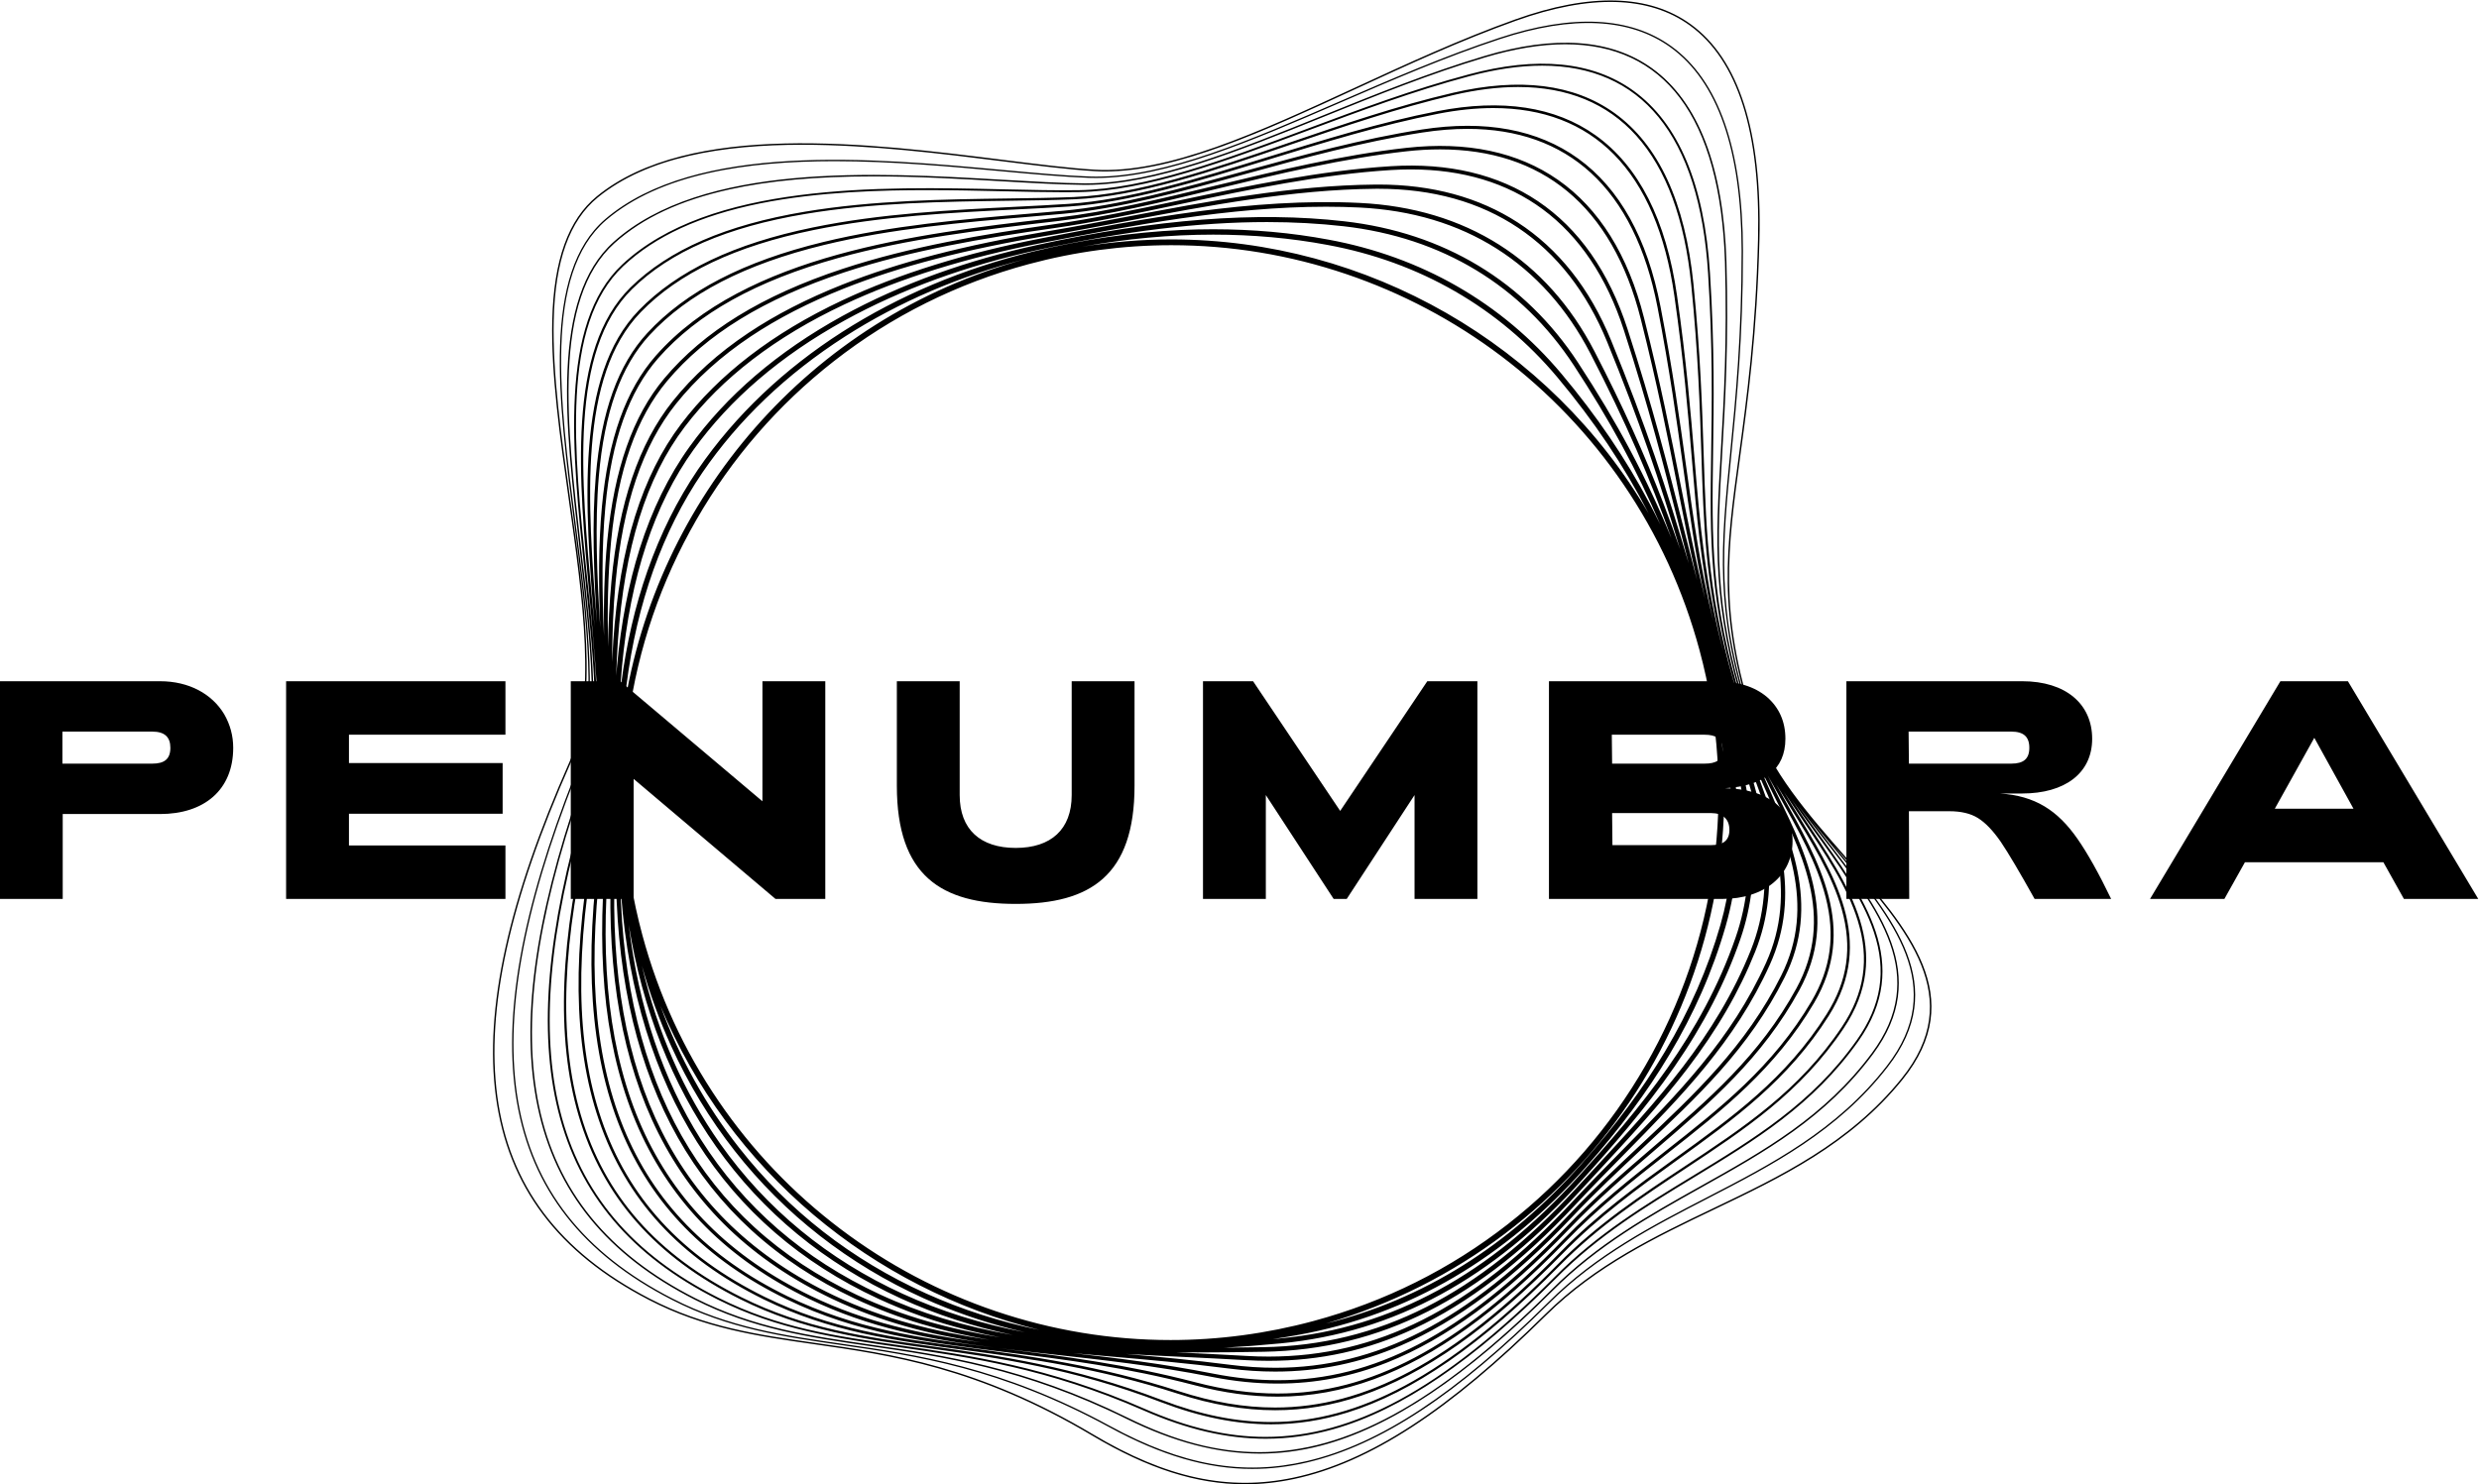 <?xml version="1.0" encoding="UTF-8" standalone="no"?>
<svg
   xmlns:dc="http://purl.org/dc/elements/1.1/"
   xmlns:cc="http://creativecommons.org/ns#"
   xmlns:rdf="http://www.w3.org/1999/02/22-rdf-syntax-ns#"
   xmlns:svg="http://www.w3.org/2000/svg"
   xmlns="http://www.w3.org/2000/svg"
   xmlns:sodipodi="http://sodipodi.sourceforge.net/DTD/sodipodi-0.dtd"
   xmlns:inkscape="http://www.inkscape.org/namespaces/inkscape"
   viewBox="0 0 850.94 509.607"
   height="509.607"
   width="850.94"
   xml:space="preserve"
   id="svg2"
   version="1.1"
   sodipodi:docname="penumbra-light-bw.svg"
   inkscape:version="1.0.2 (e86c870879, 2021-01-15)"><sodipodi:namedview
     pagecolor="#ffffff"
     bordercolor="#666666"
     borderopacity="1"
     objecttolerance="10"
     gridtolerance="10"
     guidetolerance="10"
     inkscape:pageopacity="0"
     inkscape:pageshadow="2"
     inkscape:window-width="1873"
     inkscape:window-height="2047"
     id="namedview90"
     showgrid="false"
     fit-margin-top="0"
     fit-margin-left="0"
     fit-margin-right="0"
     fit-margin-bottom="0"
     inkscape:zoom="1.0331982"
     inkscape:cx="412.53666"
     inkscape:cy="262.58904"
     inkscape:window-x="1350"
     inkscape:window-y="36"
     inkscape:window-maximized="0"
     inkscape:current-layer="svg2" /><defs
     id="defs6"><clipPath
       id="clipPath18"
       clipPathUnits="userSpaceOnUse"><path
         id="path16"
         d="M 0,566.929 H 850.394 V 0 H 0 Z" /></clipPath></defs><g
     transform="matrix(1.333,0,0,-1.333,-154.393,640.542)"
     id="g10"><g
       id="g12"><g
         clip-path="url(#clipPath18)"
         id="g14"><g
           transform="translate(605.466,202.691)"
           id="g20"><path
             id="path22"
             style="fill:#000000;fill-opacity:1;fill-rule:nonzero;stroke:none"
             d="m 0,0 c -13.445,-16.658 -31.231,-25.162 -48.432,-33.386 -14.953,-7.15 -30.415,-14.543 -43.289,-27.278 -24.885,-24.616 -45.453,-37.991 -64.725,-42.094 -16.828,-3.582 -32.777,-0.154 -51.711,11.115 -29.497,17.556 -51.979,20.769 -71.815,23.604 -14.51,2.074 -28.216,4.033 -42.419,11.389 -23.29,12.062 -36.112,29.111 -39.199,52.121 -3,22.359 3.199,50.486 18.953,85.987 7.146,16.105 3.419,42.425 -0.186,67.878 -2.243,15.844 -4.563,32.227 -4.238,45.97 0.365,15.373 4.077,25.734 11.349,31.673 12.789,10.445 32.186,13.575 52.676,13.575 17.56,0 35.925,-2.3 51.61,-4.264 9.183,-1.15 17.114,-2.144 23.62,-2.535 0.923,-0.055 1.855,-0.082 2.799,-0.082 18.432,0.001 40.799,10.326 64.411,21.226 13.365,6.17 27.185,12.55 41.281,17.587 19.172,6.851 34.249,6.453 44.807,-1.183 12.341,-8.926 18.252,-27.491 17.568,-55.18 -0.59,-23.875 -2.977,-41.348 -4.895,-55.388 -3.355,-24.567 -5.572,-40.797 3.481,-68.748 0.277,-0.858 0.583,-1.708 0.911,-2.553 -0.568,1.352 -1.08,2.718 -1.525,4.102 -8.777,27.322 -7.194,43.342 -4.799,67.592 1.387,14.036 2.959,29.945 2.953,52.106 -0.047,26.162 -6.256,43.891 -18.454,52.692 -10.579,7.634 -25.442,8.368 -44.177,2.184 -14.048,-4.62 -27.843,-10.6 -41.183,-16.384 -22.981,-9.964 -44.726,-19.392 -62.769,-19.391 -0.58,0 -1.159,0.01 -1.73,0.03 -6.34,0.219 -14.196,0.941 -22.512,1.706 -33.245,3.055 -78.775,7.242 -102.144,-12.674 -16.302,-13.989 -12.075,-46.706 -7.987,-78.346 3.123,-24.17 6.352,-49.163 0.122,-64.912 -13.749,-34.76 -18.63,-62.241 -14.921,-84.014 3.841,-22.557 16.896,-39.263 39.909,-51.074 14.583,-7.481 28.728,-9.523 43.703,-11.684 19.241,-2.776 41.049,-5.923 69.024,-21.172 13.272,-7.234 25.064,-10.729 36.756,-10.729 4.721,0 9.426,0.57 14.204,1.693 18.782,4.416 38.595,17.47 62.354,41.082 12.209,12.165 26.664,19.63 40.642,26.849 16.537,8.54 33.636,17.37 46.471,33.97 16.068,20.679 1.646,38.11 -13.622,56.565 -0.26,0.313 -0.519,0.627 -0.779,0.941 1.081,-1.246 2.167,-2.487 3.249,-3.722 C 1.541,38.341 16.841,20.865 0,0 m -34.574,76.391 c 9.021,-17.884 17.543,-34.776 7.514,-53.154 -9.452,-17.321 -22.709,-28.703 -36.745,-40.754 -7.402,-6.355 -15.057,-12.927 -22.414,-20.618 -13.37,-13.976 -25.879,-23.904 -38.24,-30.35 -11.863,-6.187 -23.676,-9.195 -36.113,-9.195 -5.426,0 -10.893,0.557 -16.714,1.701 -12.917,2.54 -24.675,3.984 -35.993,5.25 2.981,-0.272 6.004,-0.534 9.078,-0.799 9.926,-0.859 20.189,-1.746 31.153,-3.159 4.005,-0.516 7.925,-0.774 11.776,-0.774 11.267,0 21.931,2.217 32.33,6.697 14.557,6.271 29.016,17.126 44.204,33.185 5.989,6.333 12.104,12.06 18.018,17.599 14.122,13.226 27.461,25.719 36.641,44.084 9.356,18.718 1.632,36.041 -6.551,54.38 0.684,-1.373 1.372,-2.737 2.056,-4.093 m 2.913,-3.273 c 5.104,-9.085 9.927,-17.665 12.155,-26.43 2.491,-9.796 1.33,-18.302 -3.656,-26.767 -9.9,-16.807 -23.399,-27.417 -37.69,-38.65 -8.694,-6.833 -17.684,-13.901 -26.131,-22.641 -13.604,-14.074 -26.184,-24.067 -38.458,-30.546 -11.722,-6.188 -23.245,-9.196 -35.226,-9.196 -6.757,0 -13.626,0.936 -21.002,2.864 -18.023,4.708 -34.271,6.74 -48.606,8.534 -0.771,0.097 -1.536,0.193 -2.299,0.288 4.533,-0.565 9.172,-1.077 13.948,-1.602 12.92,-1.423 26.281,-2.894 41.169,-5.821 5.763,-1.132 11.357,-1.701 16.822,-1.701 9.754,0 19.096,1.81 28.247,5.447 15.139,6.017 30.45,17.254 46.81,34.355 7.326,7.659 14.965,14.217 22.351,20.559 14.099,12.104 27.415,23.538 36.945,41.001 10.252,18.787 1.629,35.88 -7.5,53.978 -0.221,0.436 -0.441,0.873 -0.661,1.311 0.922,-1.673 1.855,-3.333 2.782,-4.983 m 2.886,-3.004 c 5.618,-9.09 10.924,-17.676 13.398,-26.478 2.766,-9.845 1.529,-18.437 -3.893,-27.04 -10.41,-16.522 -24.31,-26.534 -39.027,-37.132 -9.871,-7.109 -20.078,-14.46 -29.453,-24.069 -13.873,-14.222 -26.583,-24.316 -38.857,-30.86 -11.681,-6.226 -23.031,-9.254 -34.7,-9.254 -7.908,0 -16.007,1.375 -24.761,4.202 -20.59,6.651 -38.513,9.064 -54.327,11.193 -18.985,2.555 -35.381,4.763 -52.355,13.116 -21.378,10.541 -35.122,25.498 -42.015,45.725 -6.632,19.46 -6.922,43.868 -0.886,74.619 1.251,6.377 1.646,13.595 1.564,21.371 0.29,-8.965 0.158,-17.329 -0.906,-24.704 -8.671,-60.084 6.532,-97.45 47.841,-117.595 18.257,-8.884 36.109,-11.116 56.779,-13.702 15.011,-1.878 30.532,-3.819 48.505,-8.516 7.412,-1.935 14.431,-2.907 21.247,-2.907 8.452,0 16.595,1.494 24.791,4.494 15.719,5.755 31.882,17.369 49.411,35.507 8.41,8.701 17.379,15.751 26.053,22.568 14.351,11.281 27.906,21.936 37.881,38.869 11.178,18.978 1.625,35.981 -8.491,53.983 -0.441,0.786 -0.884,1.575 -1.327,2.367 1.167,-1.934 2.351,-3.852 3.528,-5.757 m 2.868,-2.824 c 6.14,-9.127 11.94,-17.748 14.662,-26.619 3.046,-9.93 1.732,-18.639 -4.135,-27.407 -10.968,-16.392 -25.376,-25.915 -40.631,-35.998 -10.97,-7.251 -22.314,-14.748 -32.506,-25.108 -14.173,-14.408 -27.059,-24.635 -39.394,-31.263 -11.712,-6.294 -22.977,-9.354 -34.44,-9.354 -8.931,0 -18.133,1.857 -28.131,5.677 -22.789,8.707 -42.007,11.405 -58.963,13.786 -17.784,2.497 -33.142,4.653 -49.248,12.665 -21.744,10.837 -35.278,26.194 -41.377,46.951 -5.865,19.959 -4.889,45.138 2.983,76.974 2.104,8.51 2.387,18.734 1.882,29.903 0.695,-12.343 0.743,-23.739 -1.12,-33.229 -6.06,-30.872 -5.762,-55.396 0.91,-74.973 6.955,-20.407 20.812,-35.493 42.362,-46.119 17.074,-8.402 33.522,-10.616 52.567,-13.181 15.785,-2.125 33.676,-4.533 54.207,-11.165 8.766,-2.831 16.996,-4.245 24.993,-4.245 7.459,0 14.716,1.23 22.016,3.687 16.296,5.486 33.309,17.472 52.011,36.643 9.333,9.567 19.516,16.9 29.363,23.992 14.772,10.639 28.726,20.688 39.208,37.322 12.127,19.249 1.621,36.249 -9.503,54.246 -0.687,1.11 -1.375,2.225 -2.062,3.345 1.434,-2.197 2.895,-4.372 4.346,-6.53 m 2.857,-2.698 c 6.668,-9.187 12.966,-17.863 15.94,-26.824 3.331,-10.043 1.938,-18.89 -4.384,-27.842 -11.537,-16.338 -26.507,-25.429 -42.355,-35.054 -12.046,-7.315 -24.502,-14.88 -35.434,-25.951 -14.549,-14.618 -27.669,-24.994 -40.109,-31.72 -11.809,-6.385 -23.056,-9.488 -34.383,-9.488 -9.84,0 -20.024,2.37 -31.135,7.244 -24.719,10.844 -44.975,13.75 -62.845,16.314 -16.869,2.42 -31.437,4.511 -46.883,12.277 -22.124,11.139 -35.467,26.91 -40.791,48.214 -5.124,20.502 -2.864,46.441 6.908,79.301 4.516,15.186 2.295,36.504 -0.055,59.075 -3.279,31.482 -6.669,64.035 9.458,79.167 8.237,7.729 19.727,13.001 35.126,16.117 15.242,3.085 31.898,3.442 43.106,3.442 6.845,0 13.421,-0.149 19.78,-0.294 5.547,-0.126 10.787,-0.244 15.548,-0.244 1.345,0 2.572,0.009 3.752,0.028 17.264,0.277 37.465,7.824 58.854,15.813 13.507,5.045 27.474,10.262 41.622,14.021 6.746,1.817 13.075,2.738 18.812,2.738 12.671,0 22.735,-4.437 29.913,-13.187 7.39,-9.01 11.702,-22.567 12.814,-40.295 1.199,-19.113 0.985,-33.482 0.797,-46.158 -0.333,-22.369 -0.569,-38.614 7.339,-64.088 -0.07,0.214 -0.147,0.427 -0.213,0.642 -7.843,25.113 -8.358,41.062 -9.069,63.135 -0.389,12.092 -0.831,25.797 -2.615,43.62 -2.116,21.129 -8.975,35.984 -20.387,44.15 -10.394,7.437 -24.365,9.182 -41.523,5.186 -14.3,-3.33 -28.456,-8.163 -42.146,-12.837 -20.088,-6.858 -39.063,-13.335 -55.548,-14.017 -5.104,-0.211 -10.8,-0.287 -16.831,-0.368 -16.344,-0.22 -34.869,-0.468 -52.371,-3.402 -20.345,-3.41 -35.039,-9.793 -44.926,-19.515 -16.364,-16.094 -13.371,-48.878 -10.477,-80.584 1.916,-20.995 3.726,-40.826 0.105,-55.474 -7.898,-31.939 -8.871,-57.217 -2.977,-77.279 6.148,-20.922 19.781,-36.397 41.678,-47.31 16.192,-8.055 31.594,-10.218 49.428,-12.721 16.925,-2.377 36.109,-5.07 58.835,-13.753 9.995,-3.819 19.306,-5.716 28.369,-5.716 6.617,0 13.102,1.011 19.621,3.024 16.867,5.21 34.727,17.564 54.603,37.768 10.148,10.315 21.466,17.796 32.411,25.03 15.305,10.117 29.762,19.671 40.795,36.161 13.094,19.568 1.621,36.623 -10.527,54.679 -0.952,1.415 -1.908,2.839 -2.858,4.27 1.718,-2.458 3.48,-4.887 5.228,-7.295 m 2.849,-2.606 c 7.2,-9.262 14.001,-18.011 17.227,-27.078 1.724,-4.846 2.273,-9.355 1.678,-13.787 -0.665,-4.948 -2.73,-9.704 -6.315,-14.539 -12.163,-16.404 -27.778,-25.144 -44.309,-34.395 -13.039,-7.298 -26.521,-14.844 -38.132,-26.504 -14.88,-14.865 -28.23,-25.417 -40.817,-32.261 -11.933,-6.488 -23.21,-9.643 -34.478,-9.643 -10.852,0 -21.656,2.834 -34.001,8.92 -26.449,13.039 -47.56,16.092 -66.186,18.785 -15.486,2.24 -30.112,4.356 -45.049,11.942 -22.52,11.45 -35.687,27.647 -40.254,49.519 -4.404,21.089 -0.844,47.78 10.884,81.598 5.386,15.532 2.738,38.186 -0.066,62.171 -3.681,31.496 -7.488,64.065 8.66,78.527 7.255,6.497 16.957,11.018 29.659,13.821 10.191,2.248 22.259,3.341 36.9,3.341 11.501,0 23.01,-0.668 33.166,-1.257 7.742,-0.449 15.055,-0.874 21.159,-0.93 0.168,-0.001 0.342,-0.002 0.511,-0.002 17.795,0 38.965,8.557 61.378,17.616 13.374,5.405 27.202,10.994 41.246,15.184 7.537,2.268 14.534,3.417 20.799,3.417 12.674,0 22.603,-4.655 29.508,-13.836 7.101,-9.441 11,-23.657 11.587,-42.251 0.582,-20.479 -0.296,-35.545 -1.072,-48.837 -1.348,-23.131 -2.323,-39.843 6.215,-66.653 0.321,-1.008 0.676,-2.006 1.059,-2.997 -0.617,1.499 -1.175,3.014 -1.657,4.548 -8.186,25.947 -7.943,42.275 -7.607,64.873 0.189,12.686 0.403,27.064 -0.798,46.197 -1.432,22.82 -8.089,38.647 -19.785,47.042 -10.454,7.503 -24.708,8.896 -42.365,4.14 -14.169,-3.764 -28.148,-8.986 -41.666,-14.035 -21.349,-7.974 -41.512,-15.506 -58.692,-15.782 -5.698,-0.092 -12.297,0.058 -19.284,0.216 -32.008,0.727 -75.846,1.721 -98.353,-19.396 -16.302,-15.297 -12.9,-47.973 -9.609,-79.573 2.346,-22.521 4.561,-43.792 0.073,-58.886 -9.798,-32.945 -12.059,-58.969 -6.914,-79.557 5.361,-21.45 18.787,-37.325 41.045,-48.531 15.516,-7.801 30.824,-9.998 47.031,-12.323 17.841,-2.56 38.061,-5.461 62.72,-16.278 11.096,-4.868 21.369,-7.274 31.391,-7.274 5.9,0 11.712,0.834 17.554,2.491 17.395,4.931 36.112,17.639 57.222,38.849 10.891,11.03 23.321,18.579 35.341,25.879 15.893,9.651 30.905,18.768 42.5,35.189 14.07,19.922 1.62,37.074 -11.559,55.231 -1.337,1.843 -2.683,3.696 -4.011,5.566 2.113,-2.855 4.299,-5.669 6.466,-8.457 m -19.734,32.985 c -8.516,26.741 -7.544,43.424 -6.197,66.513 0.776,13.301 1.654,28.376 1.071,48.871 -0.773,24.51 -7.223,41.294 -19.171,49.888 -10.502,7.552 -25.043,8.609 -43.218,3.141 -14.06,-4.195 -27.897,-9.788 -41.279,-15.196 -22.374,-9.043 -43.515,-17.589 -61.239,-17.588 -0.167,0 -0.337,0.001 -0.503,0.002 -6.095,0.057 -13.404,0.481 -21.143,0.929 -32.554,1.889 -77.137,4.475 -100.003,-16.003 -16.297,-14.595 -12.478,-47.265 -8.785,-78.859 2.798,-23.94 5.442,-46.551 0.084,-61.999 -11.752,-33.887 -15.316,-60.645 -10.897,-81.804 4.593,-21.993 17.826,-38.278 40.457,-49.784 14.993,-7.615 29.651,-9.735 45.169,-11.979 18.597,-2.69 39.676,-5.738 66.07,-18.749 12.16,-5.996 23.345,-8.942 34.282,-8.942 5.253,10e-4 10.45,0.681 15.667,2.03 17.963,4.646 37.52,17.719 59.791,39.968 11.573,11.622 25.032,19.155 38.048,26.44 16.568,9.273 32.217,18.032 44.43,34.503 15.053,20.301 1.623,37.579 -12.595,55.87 -1.198,1.541 -2.402,3.09 -3.595,4.649 2.004,-2.516 4.058,-5.001 6.098,-7.466 C -2.215,41.061 12.121,23.733 -3.777,3.27 c -12.788,-16.54 -29.854,-25.352 -46.357,-33.874 -14.002,-7.232 -28.481,-14.709 -40.727,-26.912 -23.712,-23.565 -43.473,-36.59 -62.191,-40.991 -16.524,-3.886 -32.166,-1.108 -50.717,9.003 -28.028,15.279 -49.869,18.431 -69.139,21.211 -14.946,2.157 -29.063,4.194 -43.595,11.649 -22.911,11.758 -35.906,28.384 -39.728,50.827 -3.698,21.71 1.177,49.13 14.902,83.83 6.263,15.832 3.028,40.869 -0.101,65.082 -4.076,31.55 -8.292,64.174 7.87,78.041 14.044,11.969 36.177,15.187 58.816,15.187 14.854,0 29.927,-1.386 43.074,-2.594 8.321,-0.765 16.181,-1.488 22.53,-1.708 0.578,-0.02 1.157,-0.029 1.742,-0.029 18.114,0.001 39.894,9.442 62.907,19.419 13.333,5.781 27.12,11.758 41.153,16.373 18.625,6.149 33.385,5.43 43.869,-2.136 12.104,-8.733 18.264,-26.368 18.312,-52.414 0.006,-22.145 -1.565,-38.045 -2.95,-52.072 -2.401,-24.292 -3.987,-40.341 4.813,-67.731 0.455,-1.418 0.981,-2.817 1.564,-4.202 -0.843,1.886 -1.586,3.798 -2.205,5.742 M -184.856,-71.69 c 5.251,-0.254 10.68,-0.516 16.215,-0.834 1.923,-0.111 3.826,-0.166 5.71,-0.166 13.214,0 25.512,2.728 37.433,8.287 13.979,6.518 27.587,16.983 41.6,31.992 4.215,4.515 8.456,8.82 12.556,12.983 14.646,14.869 28.481,28.914 37.465,48.822 8.221,18.212 2.088,35.421 -4.921,53.532 0.421,-0.948 0.843,-1.893 1.263,-2.834 8.086,-18.124 15.723,-35.243 6.573,-53.548 -9.101,-18.206 -22.377,-30.64 -36.433,-43.804 -5.923,-5.549 -12.05,-11.286 -18.06,-17.641 -13.184,-13.94 -25.701,-23.854 -38.271,-30.31 -12.143,-6.237 -24.41,-9.268 -37.5,-9.268 -3.786,0 -7.72,0.258 -11.696,0.771 -9.377,1.207 -18.233,2.031 -26.807,2.781 4.856,-0.28 9.808,-0.519 14.873,-0.763 m -48.439,11.81 c -14.353,4.87 -27.768,11.975 -39.872,21.118 -12.228,9.236 -22.79,20.307 -31.394,32.907 -8.901,13.034 -15.517,27.443 -19.665,42.827 -4.955,18.376 -6.162,37.171 -3.589,55.863 2.485,18.057 8.375,35.259 17.504,51.13 9.13,15.871 21.04,29.61 35.4,40.835 14.866,11.621 31.72,20.026 50.096,24.98 12.046,3.248 24.423,4.896 36.792,4.896 h 0.002 c 15.339,0 30.509,-2.508 45.087,-7.455 14.352,-4.87 27.766,-11.975 39.871,-21.118 12.226,-9.236 22.788,-20.308 31.391,-32.907 8.901,-13.034 15.517,-27.443 19.664,-42.826 4.955,-18.375 6.162,-37.171 3.59,-55.863 -2.485,-18.057 -8.375,-35.259 -17.505,-51.13 -9.13,-15.871 -21.04,-29.609 -35.399,-40.835 -14.866,-11.621 -31.721,-20.025 -50.096,-24.98 -12.05,-3.25 -24.427,-4.897 -36.787,-4.897 -15.34,0 -30.511,2.509 -45.09,7.455 m -17.88,4.542 c -19.173,8.645 -35.375,21.278 -48.155,37.55 -8.574,10.917 -15.343,23.145 -20.239,36.528 17.728,-42.576 54.607,-72.9 97.569,-83.46 -10.201,2.094 -19.949,5.226 -29.175,9.382 m -5.935,-0.126 c -19.358,8.857 -35.207,21.892 -47.109,38.743 -9.348,13.237 -16.089,28.586 -20.12,45.773 2.014,-7.166 4.531,-14.085 7.527,-20.666 4.428,-9.725 9.942,-18.82 16.392,-27.031 6.395,-8.142 13.769,-15.494 21.916,-21.848 8.154,-6.361 17.158,-11.78 26.759,-16.11 7.186,-3.237 14.773,-5.89 22.553,-7.885 1.149,-0.295 2.309,-0.572 3.474,-0.84 -11.29,2.16 -21.7,5.436 -31.392,9.864 m -5.937,-0.126 c -19.579,9.085 -35.094,22.513 -46.112,39.91 -9.782,15.449 -16.016,34.016 -18.578,55.277 3.549,-21.78 11.097,-40.96 22.467,-57.06 5.96,-8.439 12.999,-16.027 20.921,-22.554 7.969,-6.565 16.953,-12.157 26.703,-16.618 9.048,-4.134 18.589,-7.244 28.846,-9.404 -12.61,2.206 -23.858,5.638 -34.247,10.449 m -5.938,-0.125 c -9.971,4.689 -18.843,10.549 -26.372,17.42 -7.437,6.787 -13.762,14.741 -18.798,23.642 -9.879,17.46 -15.172,39.188 -15.74,64.587 10e-4,-0.017 0.002,-0.034 0.004,-0.05 0.077,-0.984 0.154,-1.96 0.23,-2.93 1.926,-24.59 8.486,-45.877 19.5,-63.268 11.141,-17.594 26.825,-31.17 46.615,-40.352 7.253,-3.359 14.753,-6 22.925,-8.074 2.775,-0.704 5.606,-1.336 8.517,-1.902 -12.778,2.064 -24.976,5.342 -36.881,10.927 m -64.197,131.527 c 0.134,-6.553 0.042,-12.762 -0.478,-18.474 -1.276,-13.998 -1.232,-26.932 0.129,-38.441 1.393,-11.767 4.215,-22.486 8.387,-31.859 4.246,-9.537 10.044,-18.027 17.234,-25.235 7.283,-7.302 16.252,-13.547 26.66,-18.564 15.412,-7.412 30.774,-10.387 47.58,-12.527 -19.176,2.418 -36.002,4.865 -53.137,13.202 -40.958,19.974 -56.022,57.079 -47.407,116.776 0.675,4.682 0.973,9.758 1.032,15.122 m 258.398,114.37 c -5.478,13.368 -13.571,23.585 -24.056,30.368 -10.001,6.47 -22.054,9.747 -35.84,9.747 -0.272,0 -0.548,-0.001 -0.821,-0.004 -21.436,-0.2 -43.029,-4.312 -63.911,-8.287 -7.106,-1.353 -13.818,-2.631 -20.443,-3.741 -21.537,-3.61 -38.333,-7.974 -52.859,-13.736 -9.084,-3.604 -17.221,-7.786 -24.183,-12.431 -7.77,-5.183 -14.346,-11.119 -19.546,-17.641 -8.697,-10.912 -13.853,-26.105 -15.761,-46.449 -0.517,-5.515 -0.779,-11.128 -0.868,-16.789 -0.192,9.3 -0.062,18.507 0.795,27.301 1.779,18.246 6.496,31.713 14.421,41.169 10.088,12.037 24.972,21.181 45.503,27.955 17.455,5.758 36.257,8.885 53.975,11.406 10.377,1.477 21.208,3.774 32.675,6.206 17.722,3.758 36.047,7.644 54.273,8.781 1.707,0.106 3.412,0.16 5.071,0.16 h 0.002 c 13.324,0 24.742,-3.443 33.936,-10.234 9.462,-6.988 16.509,-17.485 20.944,-31.2 6.49,-20.063 10.292,-34.987 14.319,-50.787 0.777,-3.05 1.562,-6.128 2.373,-9.267 -5.623,18.946 -10.999,35.51 -19.999,57.473 m 13.57,-42.259 c -4.946,12.926 -10.607,25.437 -17.816,39.373 -12.259,23.697 -33.173,36.93 -60.482,38.269 -27.684,1.358 -56.371,-4.178 -81.681,-9.063 -19.64,-3.79 -36.989,-9.184 -51.566,-16.034 -17.893,-8.407 -31.861,-19.133 -41.514,-31.877 -10.05,-13.267 -15.757,-31.532 -17.448,-55.838 -0.124,-1.795 -0.218,-3.601 -0.299,-5.411 0.017,6.946 0.267,13.832 0.898,20.564 1.888,20.127 6.967,35.132 15.529,45.873 5.13,6.435 11.622,12.295 19.299,17.415 6.899,4.603 14.967,8.749 23.981,12.325 14.453,5.732 31.179,10.077 52.637,13.674 6.637,1.113 13.355,2.391 20.467,3.745 20.835,3.967 42.379,8.069 63.719,8.269 0.269,0.002 0.539,0.003 0.807,0.003 27.955,0 48.321,-13.638 58.893,-39.439 8.349,-20.375 13.575,-36.103 18.78,-53.413 -1.389,4.021 -2.78,7.844 -4.204,11.565 m -22.062,36.485 c -13.695,20.907 -34.528,33.504 -60.248,36.429 -22.61,2.571 -48.454,0.577 -79.006,-6.097 -8.949,-1.954 -17.639,-4.44 -25.832,-7.389 -8.705,-3.133 -16.927,-6.817 -24.435,-10.952 -16.578,-9.129 -29.803,-20.458 -39.306,-33.673 -5.358,-7.452 -9.669,-16.267 -12.813,-26.202 -2.846,-8.994 -4.807,-19.132 -5.828,-30.133 -0.08,-0.857 -0.152,-1.725 -0.22,-2.597 0.088,2.976 0.223,5.939 0.427,8.877 1.675,24.069 7.304,42.126 17.21,55.204 9.536,12.589 23.355,23.194 41.073,31.519 14.488,6.808 31.743,12.172 51.285,15.943 22.465,4.335 47.928,9.249 72.784,9.249 h 0.001 c 2.924,0 5.822,-0.069 8.615,-0.206 26.861,-1.318 47.431,-14.329 59.484,-37.629 9.093,-17.576 15.428,-32.322 20.848,-47.569 -6.349,15.614 -14.007,29.911 -24.039,45.226 M -274.925,-55.839 c -10.141,4.829 -19.017,10.854 -26.382,17.904 -7.267,6.957 -13.291,15.134 -17.905,24.304 -4.556,9.05 -7.881,19.355 -9.886,30.625 -1.976,11.108 -2.731,23.504 -2.244,36.846 0.054,1.477 0.087,2.983 0.104,4.511 0.107,-2.703 0.192,-5.349 0.243,-7.937 0.255,-12.82 1.71,-24.821 4.324,-35.67 2.64,-10.959 6.533,-21.029 11.57,-29.932 5.093,-9 11.489,-17.044 19.012,-23.91 7.609,-6.944 16.572,-12.865 26.641,-17.599 11.23,-5.27 22.698,-8.499 34.649,-10.595 -13.964,2.063 -27.131,5.279 -40.126,11.453 m -55.144,72.66 c 2.021,-11.365 5.378,-21.759 9.975,-30.895 4.665,-9.271 10.757,-17.538 18.105,-24.573 7.441,-7.124 16.404,-13.207 26.64,-18.082 12.45,-5.916 25.03,-9.133 38.293,-11.218 -15.374,2.105 -29.588,5.145 -43.809,11.985 -10.318,4.973 -19.206,11.16 -26.418,18.391 -7.113,7.131 -12.849,15.532 -17.05,24.969 -4.137,9.292 -6.936,19.925 -8.317,31.604 -1.355,11.447 -1.397,24.318 -0.128,38.256 0.278,3.046 0.435,6.228 0.502,9.527 0.095,-4.48 0.098,-8.799 -0.052,-12.91 -0.489,-13.41 0.27,-25.877 2.259,-37.054 m 104.475,194.287 c -56.024,-15.274 -95.113,-61.964 -103.382,-115.934 0.185,2.091 0.4,4.167 0.661,6.218 2.699,21.185 9.27,39.585 19.527,54.686 9.33,13.628 21.688,25.425 36.73,35.064 13.907,8.91 29.531,15.617 46.464,19.966 m 160.488,-65.53 c -25.432,43.569 -72.462,70.588 -122.923,70.586 -7.611,-10e-4 -15.303,-0.617 -23.01,-1.883 11.448,2.068 22.779,3.117 33.823,3.117 h 0.002 c 10.13,0 20.028,-0.892 29.425,-2.653 23.69,-4.362 44.163,-16.159 59.205,-34.118 9.411,-11.236 17.153,-22.765 23.478,-35.049 m -22.415,35.94 c -7.657,9.141 -16.718,16.744 -26.933,22.597 -10.073,5.771 -21.204,9.806 -33.084,11.993 -9.498,1.781 -19.457,2.677 -29.704,2.677 -2.725,0 -5.471,-0.064 -8.233,-0.191 -12.566,-0.577 -25.483,-2.467 -38.392,-5.616 -8.792,-2.145 -17.384,-4.973 -25.536,-8.406 -8.255,-3.476 -16.129,-7.602 -23.403,-12.263 -7.431,-4.761 -14.311,-10.13 -20.45,-15.957 -6.317,-5.996 -11.927,-12.553 -16.677,-19.49 -5.281,-7.776 -9.653,-16.555 -12.995,-26.095 -3.173,-9.056 -5.448,-18.88 -6.763,-29.2 -0.111,-0.869 -0.206,-1.746 -0.303,-2.622 0.135,2.493 0.309,4.939 0.531,7.327 2.13,22.941 8.322,41.682 18.405,55.703 9.39,13.058 22.472,24.261 38.882,33.297 14.595,8.037 31.39,14.164 49.92,18.211 22.025,4.811 41.286,7.149 58.885,7.15 h 0.001 c 6.803,0 13.431,-0.362 19.701,-1.075 25.327,-2.88 45.838,-15.278 59.316,-35.855 9.128,-13.935 16.284,-27.022 22.272,-41.04 -0.899,1.849 -1.824,3.679 -2.777,5.477 -6.141,11.585 -13.554,22.503 -22.663,33.378 m -237.103,15.928 c 9.767,10.072 24.306,16.983 44.448,21.129 17.403,3.582 35.867,4.5 52.158,5.309 4.802,0.239 9.338,0.465 13.566,0.746 15.624,1.04 33.174,6.453 51.755,12.184 14.104,4.351 28.689,8.849 43.361,11.716 4.991,0.976 9.781,1.47 14.24,1.471 h 0.002 c 12.77,0 23.205,-4.009 31.017,-11.914 8.052,-8.149 13.301,-20.419 15.599,-36.471 2.405,-16.788 3.503,-29.982 4.473,-41.623 1.234,-14.809 2.281,-27.378 5.551,-42.254 -3.441,14.344 -5.139,26.581 -7.023,40.167 -1.597,11.524 -3.408,24.585 -6.568,40.927 -3.408,17.622 -10.548,30.462 -21.221,38.165 -10.376,7.487 -23.903,10.003 -40.209,7.479 -15.388,-2.383 -30.716,-6.598 -45.54,-10.674 -16.709,-4.595 -32.491,-8.935 -46.823,-10.251 -2.906,-0.266 -5.9,-0.521 -9.071,-0.79 -16.465,-1.398 -35.127,-2.982 -52.768,-7.276 -20.503,-4.99 -35.312,-12.654 -45.272,-23.43 -7.507,-8.122 -11.851,-20.194 -13.28,-36.906 -1.014,-11.868 -0.503,-24.866 0.288,-37.805 -2.461,31.371 -4.734,63.549 11.317,80.101 M -53.32,160.05 c -0.971,11.65 -2.071,24.855 -4.479,41.664 -2.79,19.481 -9.859,33.377 -21.014,41.302 -10.351,7.356 -24.03,9.438 -40.655,6.188 -14.708,-2.874 -29.31,-7.379 -43.432,-11.734 -18.541,-5.719 -36.053,-11.12 -51.598,-12.155 -4.222,-0.281 -8.754,-0.506 -13.554,-0.745 -16.315,-0.811 -34.808,-1.73 -52.262,-5.323 -20.282,-4.175 -34.936,-11.149 -44.803,-21.324 -16.46,-16.973 -13.924,-49.888 -11.42,-81.768 -0.207,2.35 -0.422,4.72 -0.64,7.106 -2.882,31.57 -5.862,64.214 10.304,80.113 9.798,9.634 24.391,15.966 44.612,19.355 17.458,2.926 35.96,3.174 52.283,3.394 6.035,0.081 11.735,0.157 16.846,0.369 16.57,0.685 35.583,7.175 55.713,14.048 13.677,4.668 27.818,9.496 42.09,12.82 5.892,1.372 11.481,2.068 16.612,2.068 h 0.001 c 12.707,0 22.943,-4.217 30.419,-12.532 7.706,-8.57 12.471,-21.476 14.161,-38.36 1.783,-17.802 2.225,-31.497 2.614,-43.58 0.59,-18.339 1.05,-32.464 5.671,-51.109 -4.832,18.549 -6.023,32.832 -7.469,50.203 m 6.714,-120.41 c -3.243,-11.3 -7.923,-21.996 -14.308,-32.7 -5.747,-9.633 -12.781,-19.095 -21.503,-28.926 -18.786,-21.176 -40.886,-34.971 -65.781,-41.091 68.383,19.933 110.776,86.979 101.239,156.056 3.801,-17.558 5.419,-35.683 0.353,-53.339 m 3.916,-3.249 c -8.683,-25.152 -24.76,-44.224 -40.484,-61.603 -11.544,-12.759 -23.345,-22.33 -36.076,-29.261 -12.79,-6.962 -26.104,-11.033 -40.705,-12.445 -0.649,-0.063 -1.291,-0.124 -1.932,-0.183 2.147,0.321 4.301,0.675 6.457,1.065 7.161,1.293 14.193,3.211 20.899,5.7 6.635,2.462 13.129,5.549 19.302,9.174 6.11,3.589 12.07,7.801 17.714,12.52 5.589,4.672 11.017,9.966 16.135,15.735 8.78,9.897 15.864,19.428 21.656,29.136 3.121,5.231 5.897,10.589 8.249,15.927 2.459,5.577 4.546,11.33 6.202,17.101 3.024,10.537 3.926,21.842 2.759,34.56 -0.478,5.208 -1.29,10.633 -2.503,16.626 5.068,-18.494 8.474,-36.247 2.327,-54.052 m 1.757,49.037 c 0.115,-0.293 0.229,-0.589 0.342,-0.882 7.231,-18.634 14.061,-36.234 5.724,-54.706 -8.905,-19.73 -22.673,-33.707 -37.249,-48.505 -4.106,-4.168 -8.351,-8.479 -12.576,-13.004 -13.056,-13.983 -25.697,-23.952 -38.646,-30.478 -12.627,-6.364 -25.578,-9.457 -39.595,-9.457 -1.851,0 -3.751,0.055 -5.645,0.165 -5.54,0.318 -10.972,0.581 -16.225,0.834 -0.655,0.031 -1.304,0.063 -1.956,0.094 1.86,-0.019 3.718,-0.029 5.572,-0.029 5.713,0 11.388,0.081 16.952,0.178 30.054,0.526 55.848,13.591 81.176,41.119 1.591,1.729 3.192,3.458 4.741,5.131 8.303,8.966 16.146,17.436 23.107,26.566 7.816,10.252 13.389,19.858 17.536,30.229 7.087,17.722 2.585,34.848 -3.258,52.745 m 2.156,-52.305 c -9,-22.508 -24.259,-38.985 -40.412,-56.43 -1.57,-1.694 -3.152,-3.403 -4.744,-5.132 -25.091,-27.272 -50.615,-40.216 -80.323,-40.737 -3.829,-0.066 -7.143,-0.113 -10.166,-0.14 4.694,0.259 9.548,0.628 14.591,1.117 7.307,0.707 14.468,2.122 21.283,4.206 6.814,2.084 13.514,4.906 19.913,8.39 6.379,3.472 12.677,7.719 18.718,12.623 6.003,4.874 11.958,10.561 17.698,16.905 7.573,8.371 16.317,18.376 23.747,29.124 7.571,10.949 13.131,21.718 16.998,32.922 5.95,17.232 3.148,34.291 -1.533,51.964 6.205,-18.734 11.539,-36.536 4.23,-54.812 m -296.305,83.06 c -0.83,13.308 -1.404,26.715 -0.363,38.9 1.413,16.531 5.69,28.451 13.074,36.439 9.851,10.659 24.532,18.248 44.881,23.2 17.581,4.279 36.212,5.861 52.649,7.257 3.171,0.269 6.167,0.523 9.075,0.79 14.401,1.322 30.216,5.671 46.96,10.275 14.802,4.071 30.108,8.28 45.452,10.656 4.014,0.621 7.915,0.936 11.598,0.937 h 0.002 c 12.881,0 23.568,-3.809 31.766,-11.322 8.447,-7.741 14.224,-19.393 17.172,-34.632 3.156,-16.321 4.964,-29.371 6.561,-40.885 1.622,-11.706 3.107,-22.41 5.685,-34.324 -2.528,10.413 -4.399,19.882 -6.334,29.682 -2.506,12.691 -5.098,25.814 -9.387,42.794 -4.093,16.202 -11.549,28.168 -22.162,35.564 -10.317,7.188 -23.447,9.959 -39.029,8.235 -16.492,-1.824 -32.976,-5.815 -48.917,-9.675 -14.442,-3.496 -28.083,-6.798 -40.779,-8.284 l -2.654,-0.31 c -32.86,-3.829 -77.865,-9.073 -100.949,-35.291 -7.707,-8.754 -12.241,-21.456 -13.862,-38.833 -0.926,-9.924 -0.853,-20.508 -0.439,-31.173 m 0.975,-2.173 c -0.489,11.379 -0.638,22.706 0.346,33.264 1.603,17.183 6.067,29.721 13.646,38.329 10.118,11.492 25.255,19.919 46.276,25.763 18.137,5.042 37.248,7.269 54.11,9.234 l 2.654,0.309 c 12.749,1.492 26.415,4.801 40.885,8.304 15.914,3.853 32.37,7.837 48.805,9.655 2.935,0.325 5.823,0.489 8.588,0.489 h 10e-4 c 13.059,0 24.067,-3.619 32.716,-10.757 8.909,-7.352 15.278,-18.411 18.93,-32.867 4.283,-16.958 6.872,-30.07 9.377,-42.75 1.616,-8.182 3.187,-16.134 5.131,-24.598 -1.244,4.746 -2.41,9.32 -3.559,13.834 -4.031,15.816 -7.838,30.755 -14.337,50.848 -4.781,14.784 -12.556,25.875 -23.107,32.964 -10.256,6.892 -22.99,9.918 -37.846,8.99 -18.298,-1.141 -36.659,-5.034 -54.416,-8.8 -11.451,-2.428 -22.266,-4.722 -32.61,-6.194 -17.763,-2.527 -36.617,-5.664 -54.145,-11.446 -20.71,-6.833 -35.74,-16.077 -45.95,-28.258 -8.057,-9.614 -12.848,-23.257 -14.647,-41.708 -0.775,-7.952 -0.959,-16.23 -0.848,-24.605 M -14.379,57.089 c -9.584,10.946 -19.493,22.265 -23.622,35.012 -9.026,27.871 -6.813,44.067 -3.465,68.584 1.919,14.049 4.307,31.533 4.898,55.429 0.687,27.819 -5.276,46.489 -17.722,55.49 -10.664,7.713 -25.856,8.127 -45.151,1.232 -14.111,-5.043 -27.938,-11.426 -41.311,-17.599 -24.776,-11.438 -48.18,-22.239 -67.031,-21.111 -6.495,0.391 -14.42,1.383 -23.597,2.532 -34.055,4.265 -80.695,10.106 -104.568,-9.391 -7.361,-6.012 -11.117,-16.464 -11.485,-31.953 -0.326,-13.773 1.996,-30.171 4.242,-46.03 3.597,-25.402 7.317,-51.668 0.214,-67.675 -15.782,-35.566 -21.991,-63.758 -18.981,-86.188 3.104,-23.139 15.991,-40.279 39.396,-52.401 14.259,-7.385 27.995,-9.348 42.538,-11.427 19.8,-2.83 42.244,-6.037 71.676,-23.555 14.229,-8.469 26.784,-12.528 39.292,-12.528 4.214,0 8.423,0.461 12.688,1.368 19.345,4.118 39.97,17.525 64.908,42.194 12.83,12.691 28.264,20.071 43.189,27.206 17.238,8.243 35.062,16.765 48.56,33.489 17.038,21.108 1.637,38.698 -14.668,57.322" /></g><g
           transform="translate(460.935,271.65)"
           id="g24"><path
             id="path26"
             style="fill:#000000;fill-opacity:1;fill-rule:nonzero;stroke:none"
             d="m 0,0 -22.432,33.407 h -12.899 v -56.08 h 16.184 V 4.085 L -1.683,-22.673 H 1.683 L 19.147,4.085 v -26.758 h 16.184 v 56.08 H 22.433 Z M 240.669,0.56 250.844,18.827 260.938,0.56 Z m 18.827,32.847 h -17.385 l -33.568,-56.08 h 19.147 l 5.289,9.453 h 35.651 l 5.287,-9.453 h 19.147 z m -113.043,-21.23 -0.08,8.252 h 26.439 c 3.124,0 4.646,-1.282 4.646,-4.166 0,-2.885 -1.522,-4.086 -4.646,-4.086 z m 23.394,-7.691 h 5.768 c 10.976,0 18.026,5.207 18.026,14.1 0,8.893 -6.729,14.821 -18.026,14.821 h -45.264 v -56.08 h 16.183 l -0.081,22.592 h 10.415 c 2.965,0 5.448,-0.561 7.371,-1.762 1.923,-1.202 3.845,-3.205 5.849,-6.089 2.003,-2.964 4.887,-7.851 8.732,-14.741 h 19.708 c -3.205,6.65 -6.089,11.777 -8.652,15.462 C 184.748,0.16 178.9,3.925 169.847,4.486 M -69.141,4.085 c 0,-8.893 -5.367,-13.619 -14.42,-13.619 -9.053,0 -14.421,4.726 -14.421,13.619 v 29.322 h -16.183 V 6.488 c 0,-23.232 11.457,-30.443 30.604,-30.443 19.147,0 30.603,7.211 30.603,30.443 V 33.407 H -69.141 Z M 95.579,-8.813 H 70.103 l -0.081,8.251 h 25.557 c 2.804,0 4.647,-1.442 4.647,-4.326 0,-2.643 -1.523,-3.925 -4.647,-3.925 m -1.763,28.44 c 2.884,0 4.647,-0.961 4.647,-3.765 0,-2.804 -1.683,-3.685 -4.647,-3.685 H 70.022 l -0.08,7.45 z M 99.104,5.848 c 9.854,0.56 15.542,4.727 15.542,12.738 0,4.406 -1.602,8.012 -4.726,10.736 -3.205,2.723 -7.611,4.085 -13.3,4.085 H 53.759 v -56.08 h 44.624 c 10.815,0 18.106,6.009 18.106,14.902 0,8.572 -6.569,13.378 -17.385,13.619 m -404.989,6.329 h -23.153 v 8.252 h 23.153 c 3.125,0 4.647,-1.362 4.647,-4.166 0,-2.885 -1.522,-4.086 -4.647,-4.086 m 2.004,21.23 h -41.26 v -56.08 h 16.183 v 21.871 h 25.077 c 11.215,0 18.826,6.089 18.826,17.065 0,3.124 -0.801,6.008 -2.323,8.653 -3.124,5.207 -9.053,8.491 -16.503,8.491 m 32.447,-56.08 h 56.481 v 13.779 h -40.297 v 8.172 h 39.576 v 13.059 h -39.576 v 7.29 h 40.297 v 13.78 h -56.481 z m 122.658,25.156 -36.613,30.924 h -12.738 v -56.08 h 16.183 V 8.251 l 36.532,-30.924 h 12.819 v 56.08 h -16.183 z" /></g></g></g></g></svg>
